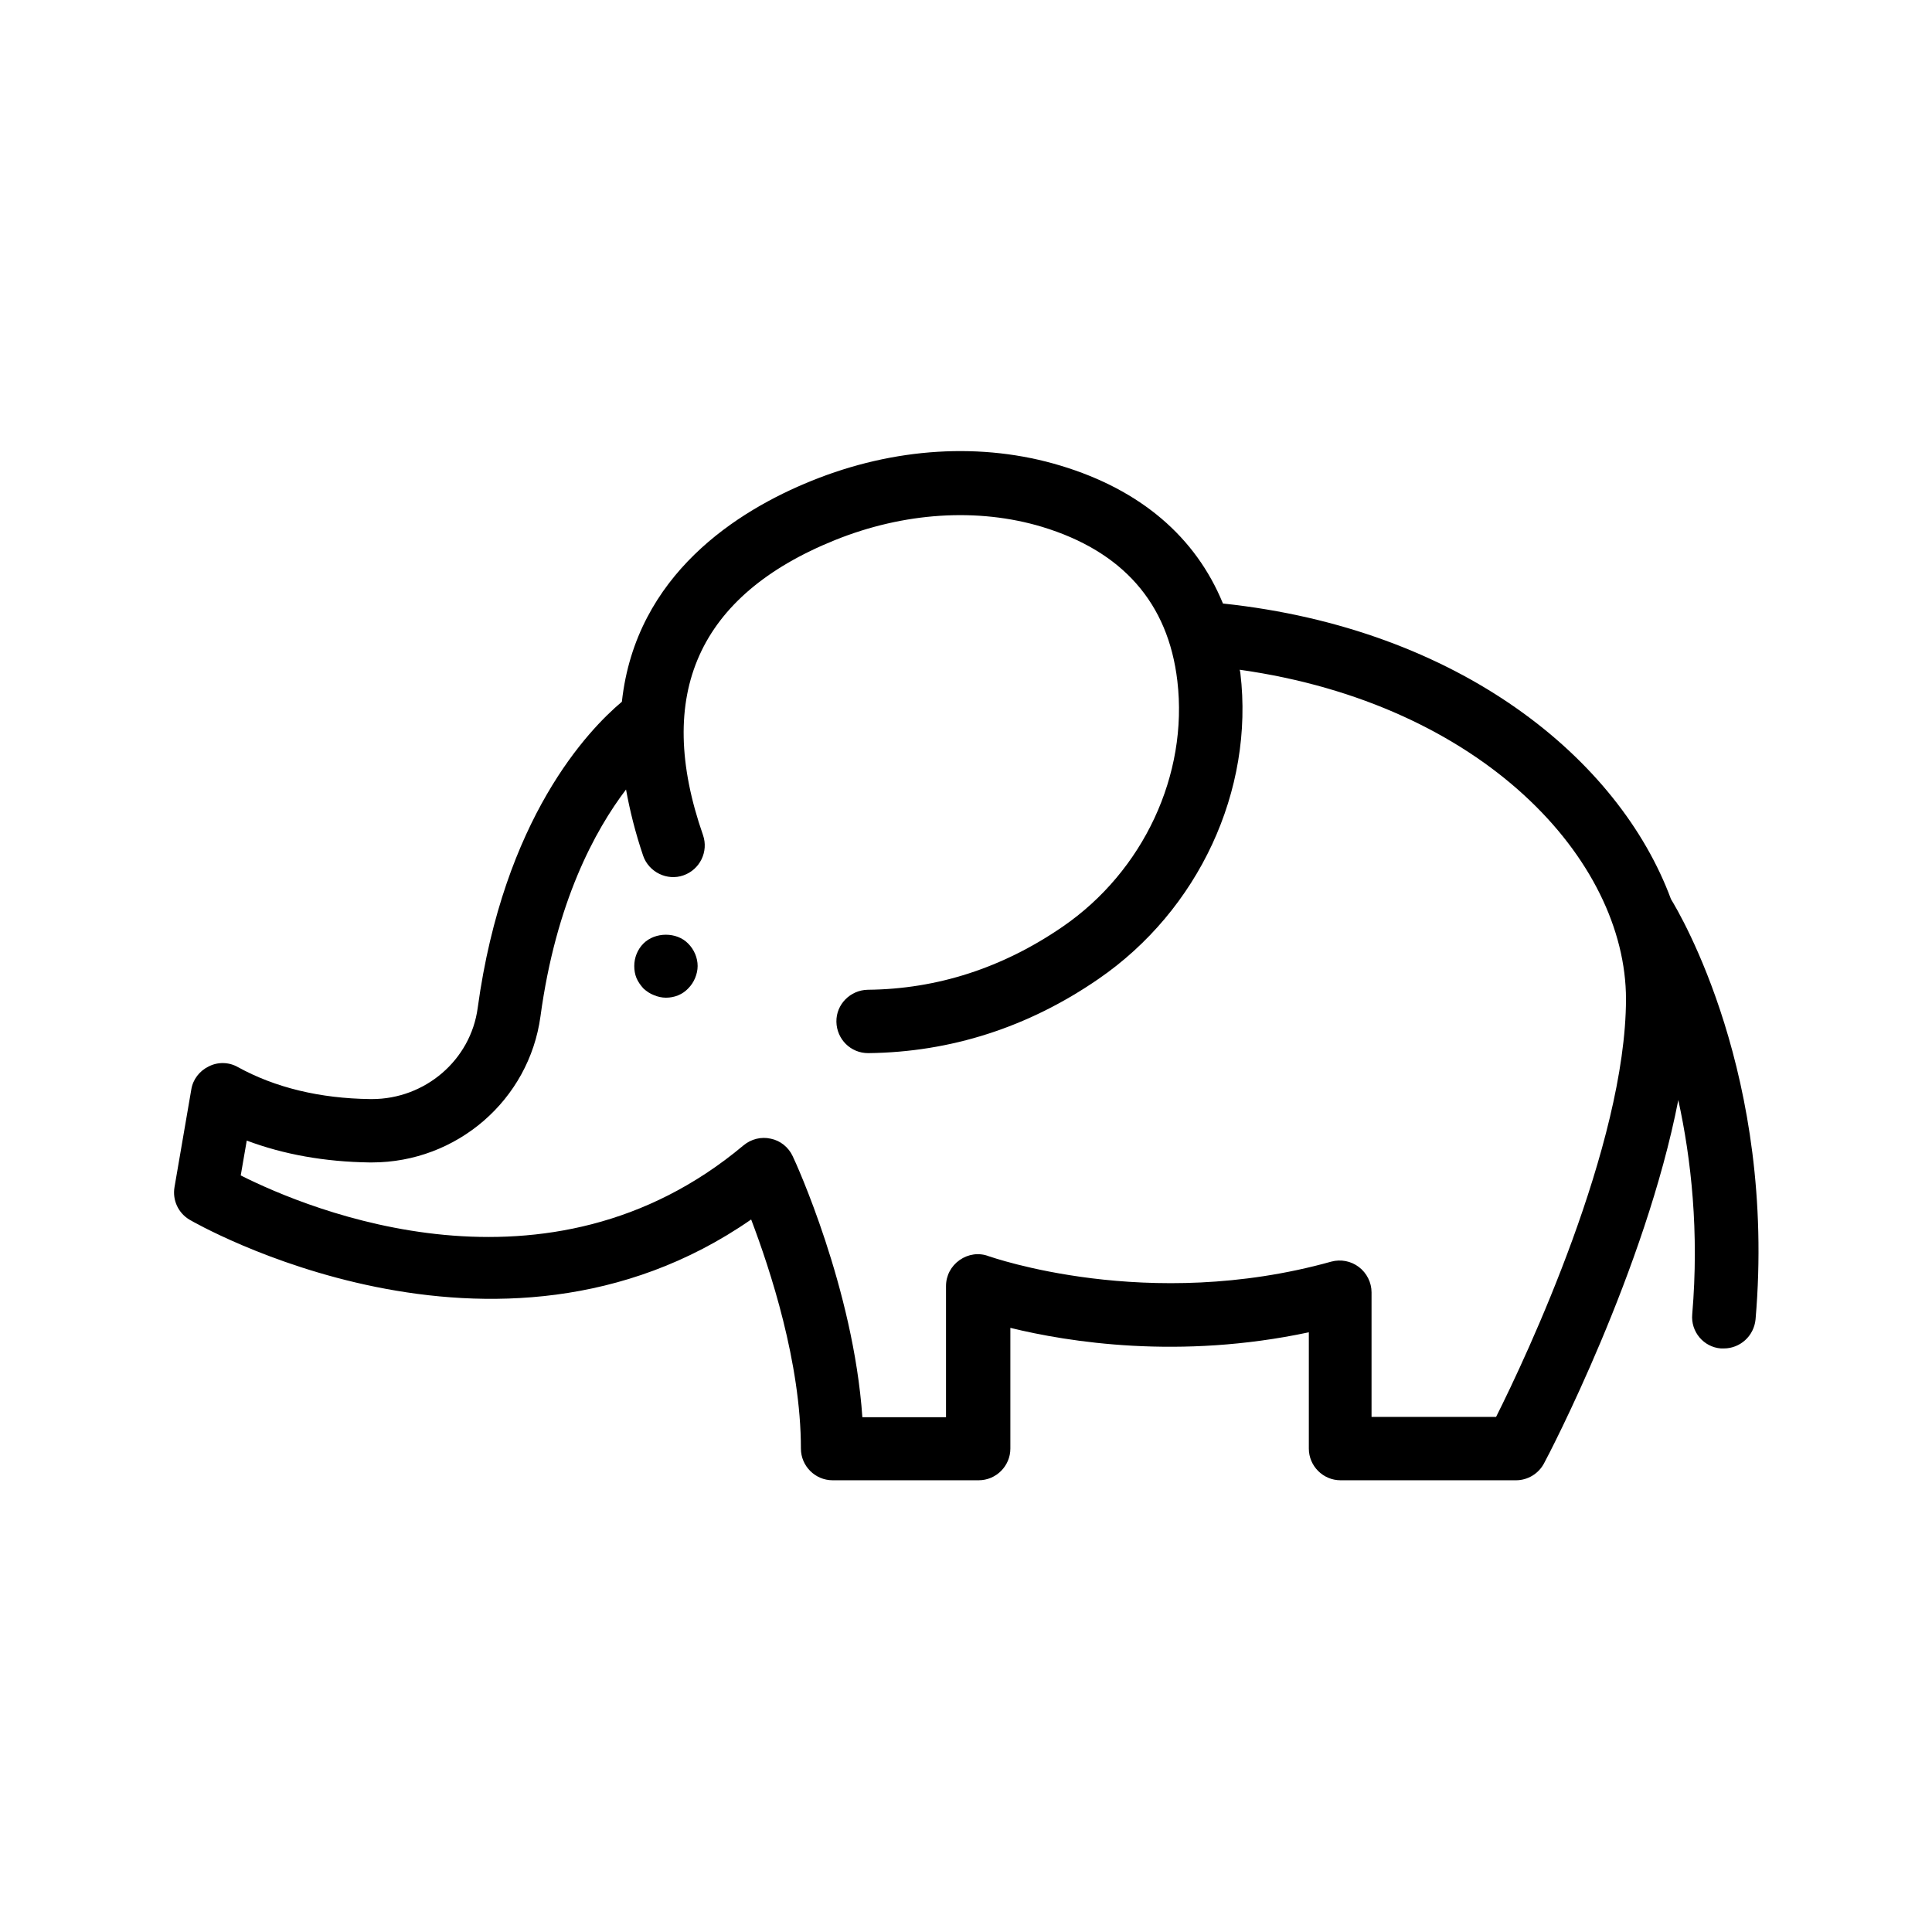 <?xml version="1.0" encoding="UTF-8"?>
<!-- Uploaded to: ICON Repo, www.svgrepo.com, Generator: ICON Repo Mixer Tools -->
<svg fill="#000000" width="800px" height="800px" version="1.1" viewBox="144 144 512 512" xmlns="http://www.w3.org/2000/svg">
 <g>
  <path d="m600.09 501.35h0.754c4.281 0 7.977-3.273 8.398-7.727 5.543-64.488-20.152-107.65-22.418-111.34-13.77-37.199-56.008-71.707-118.73-78.344-7.223-17.633-21.832-30.145-42.992-36.527-20.738-6.297-44.168-4.871-66.082 4.031-19.312 7.809-46.52 24.688-50.215 58.527-8.902 7.473-31.32 30.816-38.207 81.113-1.848 13.855-13.938 24.184-28.047 24.184h-0.418c-13.352-0.168-25.191-3.023-35.098-8.48-2.352-1.344-5.289-1.426-7.727-0.168-2.434 1.176-4.199 3.441-4.617 6.129l-4.449 25.863c-0.586 3.441 1.008 6.887 4.031 8.648 0.84 0.504 81.031 46.938 148.79-0.082 5.039 13.266 13.184 37.953 13.184 60.711 0 4.617 3.777 8.398 8.398 8.398h38.711c4.617 0 8.398-3.777 8.398-8.398v-31.992c15.367 3.777 44.84 8.48 79.098 1.176v30.816c0 4.617 3.777 8.398 8.398 8.398h46.52c3.106 0 5.961-1.762 7.391-4.449 1.344-2.434 26.871-51.387 35.602-96.312 3.441 15.703 5.543 34.93 3.695 56.762-0.43 4.617 3.012 8.73 7.629 9.066zm-59.617 18.137h-33v-33c0-2.602-1.258-5.121-3.359-6.719-2.098-1.594-4.785-2.098-7.305-1.426-48.703 13.602-90.352-1.344-90.77-1.426-2.602-1.008-5.457-0.586-7.727 1.008-2.266 1.594-3.609 4.113-3.609 6.887v34.762h-22.168c-2.352-34.09-17.719-67.68-18.473-69.191-1.09-2.352-3.273-4.113-5.793-4.617-2.519-0.586-5.207 0.082-7.223 1.762-51.891 43.496-115.04 17.129-133.25 7.977l1.594-9.238c9.824 3.695 20.738 5.625 32.496 5.793h0.672c22.504 0 41.648-16.543 44.672-38.711 4.113-30.312 14.441-49.289 22.672-60.121 1.008 5.543 2.434 11.336 4.535 17.551 1.512 4.367 6.383 6.719 10.664 5.207 4.367-1.512 6.719-6.297 5.207-10.664-13.016-37.281-1.258-63.562 34.93-78.176 18.305-7.391 37.871-8.648 54.914-3.527 21.328 6.465 33.418 20.152 35.855 40.809 2.938 24.855-8.984 50.465-30.398 65.16-15.871 10.914-33.25 16.543-51.641 16.711-4.617 0.082-8.398 3.863-8.312 8.48 0.082 4.617 3.777 8.312 8.398 8.312h0.082c21.746-0.25 42.32-6.801 60.961-19.648 26.535-18.223 41.312-49.961 37.617-81.031 0-0.336-0.168-0.672-0.168-0.922 64.32 9.07 102.36 50.297 102.36 87.328-0.082 38.629-26.363 94.637-34.426 110.67z"/>
  <path d="m314.52 394.04c-1.594 1.594-2.434 3.777-2.434 5.961 0 1.09 0.168 2.184 0.586 3.191s1.09 1.93 1.848 2.769c0.84 0.754 1.68 1.344 2.769 1.762 1.008 0.426 2.102 0.676 3.191 0.676 2.266 0 4.367-0.84 5.879-2.434 0.84-0.84 1.426-1.762 1.848-2.769 0.418-1.008 0.672-2.098 0.672-3.191 0-2.184-0.922-4.367-2.519-5.961-3.023-3.109-8.734-3.109-11.84-0.004z"/>
 </g>
</svg>